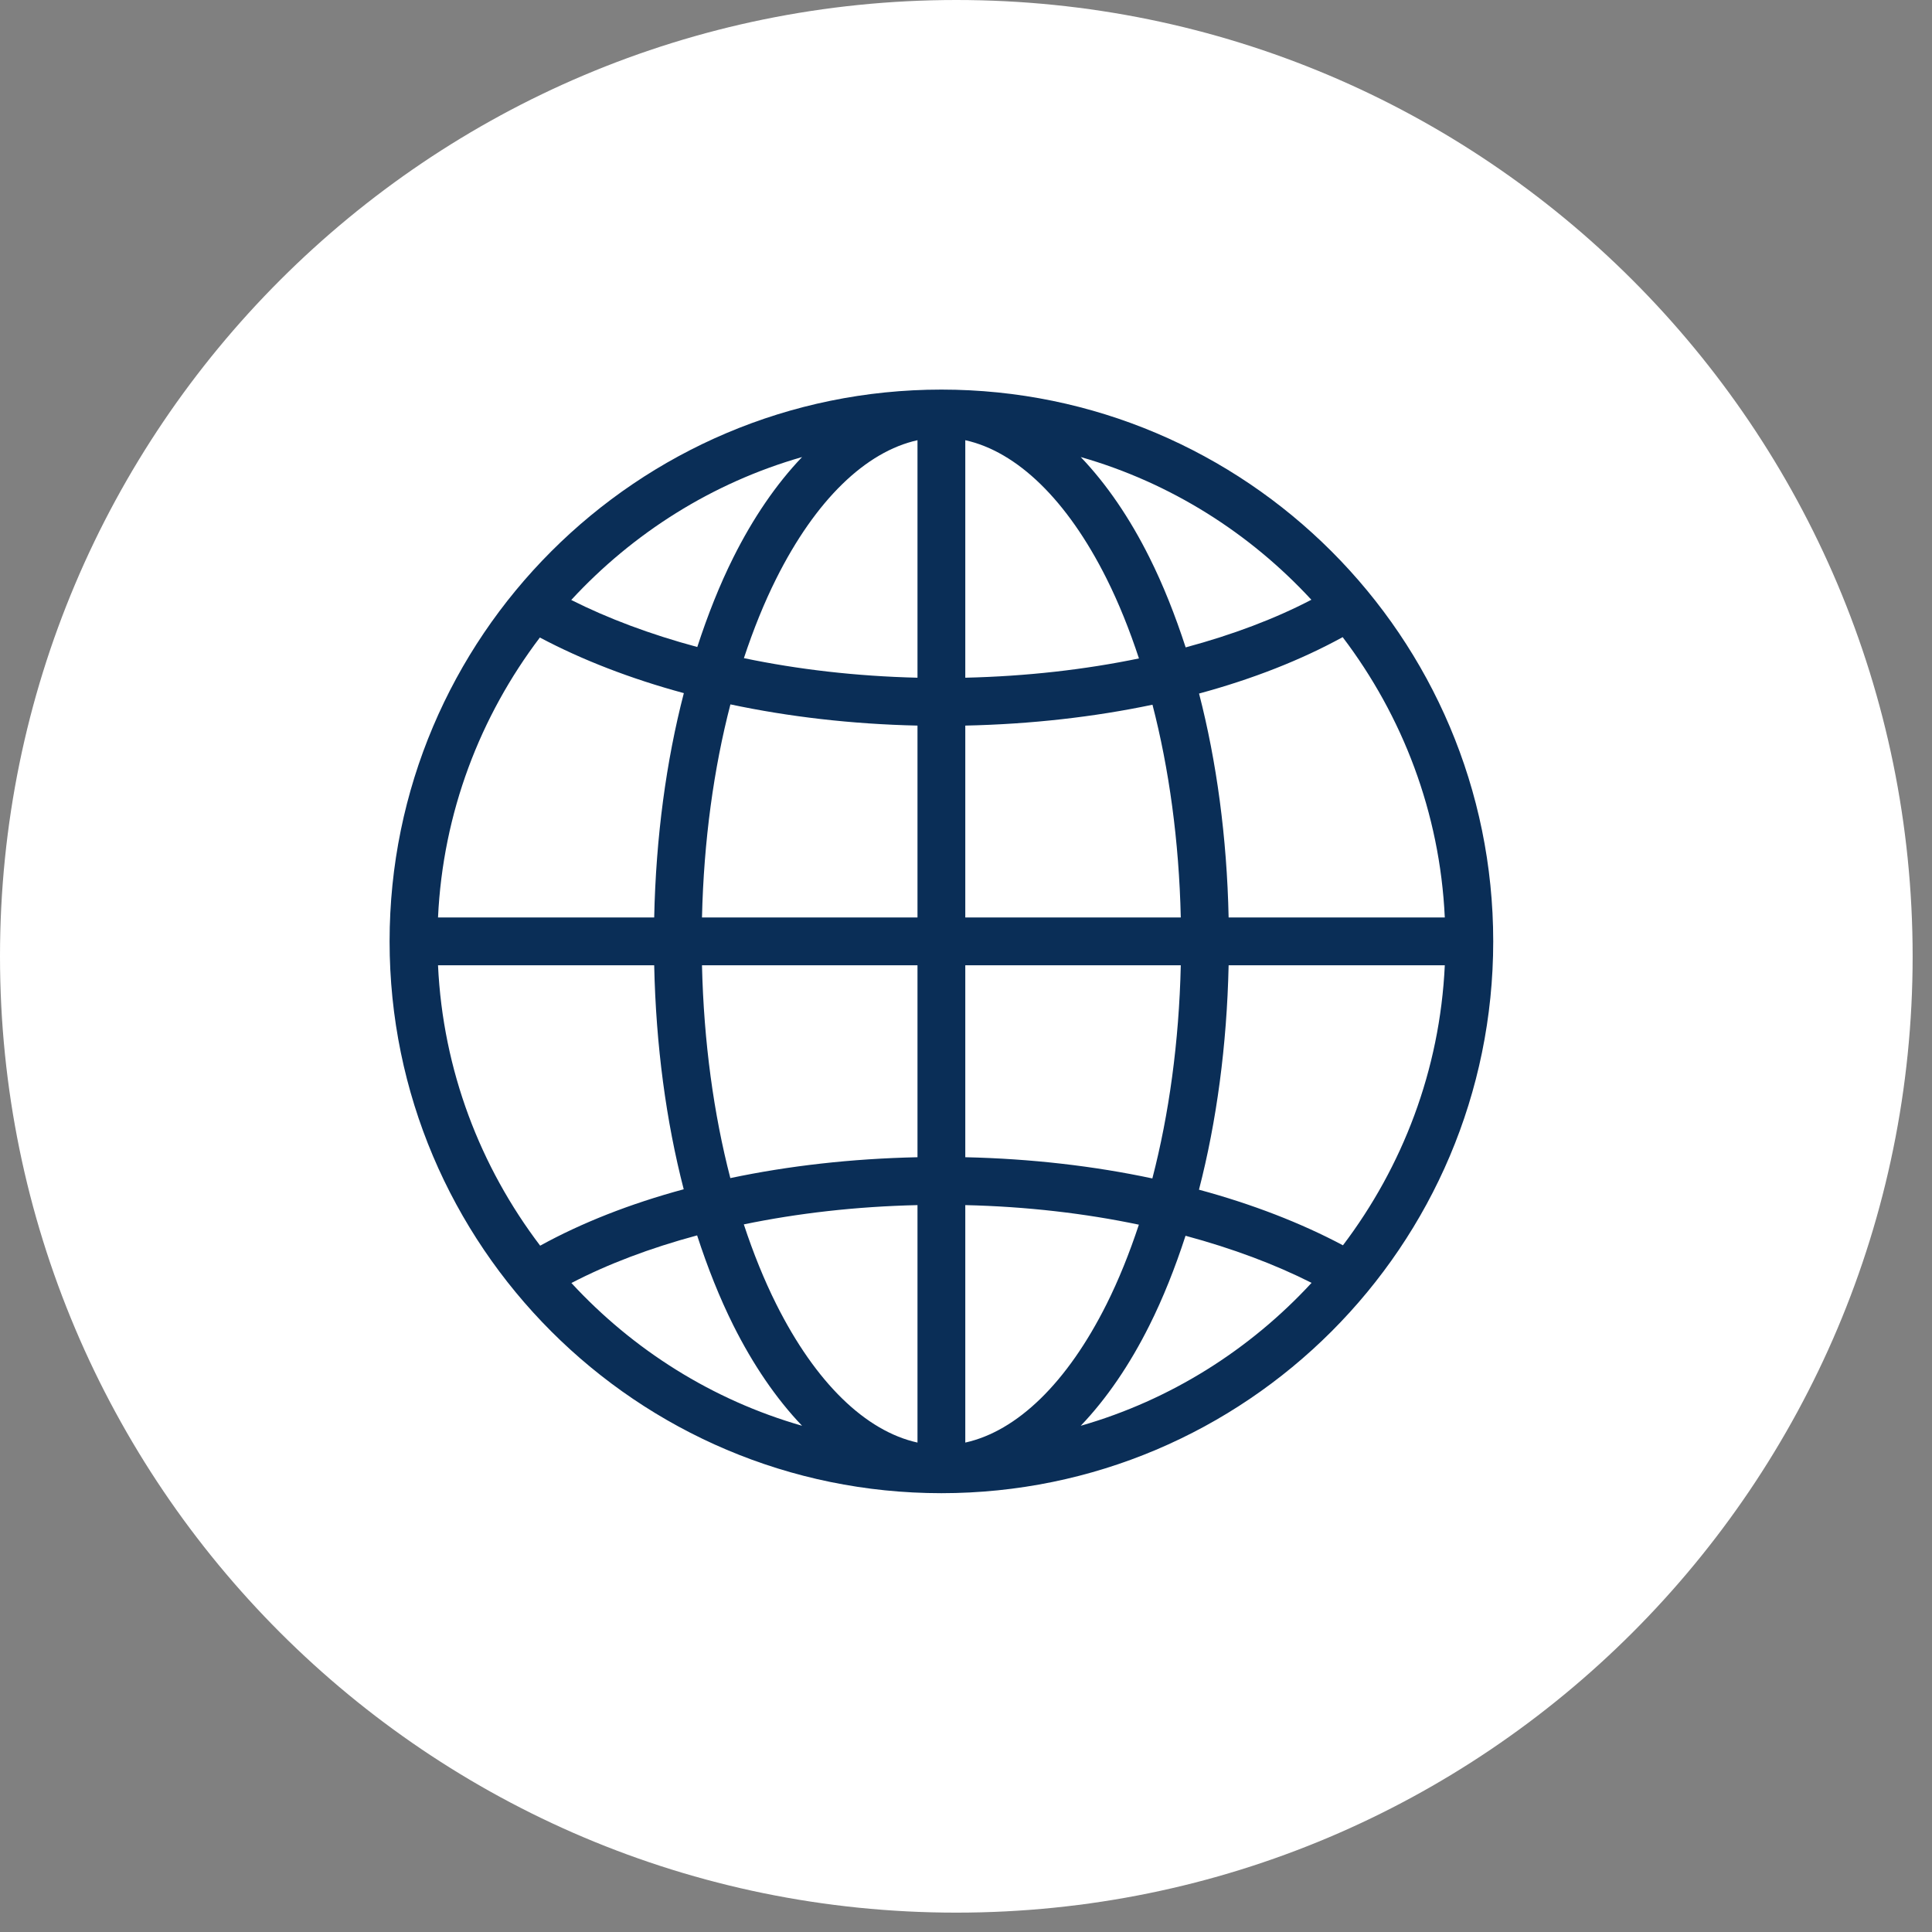 <svg width="46" height="46" viewBox="0 0 46 46" fill="none" xmlns="http://www.w3.org/2000/svg">
<rect x="0" y="0" width="46" height="46" fill="#808080" stroke="none"/>
<g clip-path="url(#clip0_4002_2216)">
<g clip-path="url(#clip1_4002_2216)">
<g clip-path="url(#clip2_4002_2216)">
<path d="M45.539 22.77C45.539 10.194 35.345 0 22.77 0C10.194 0 0 10.194 0 22.77C0 35.345 10.194 45.539 22.77 45.539C35.345 45.539 45.539 35.345 45.539 22.77Z" fill="white"/>
<path d="M22.414 9.276C15.165 9.276 9.276 15.165 9.276 22.414C9.276 29.663 15.165 35.552 22.414 35.552C29.664 35.552 35.553 29.663 35.553 22.414C35.553 15.165 29.664 9.276 22.414 9.276ZM21.845 10.481V16.136C20.384 16.101 18.994 15.938 17.712 15.67C17.938 14.986 18.195 14.351 18.48 13.781C19.421 11.899 20.614 10.754 21.845 10.481ZM22.983 10.481C24.215 10.754 25.408 11.899 26.349 13.781C26.635 14.353 26.892 14.991 27.118 15.677C25.838 15.942 24.447 16.102 22.983 16.136V10.481ZM19.097 10.882C18.479 11.529 17.928 12.338 17.461 13.272C17.136 13.922 16.851 14.64 16.602 15.405C15.484 15.104 14.474 14.725 13.601 14.285C15.07 12.693 16.956 11.495 19.097 10.882ZM25.732 10.882C27.871 11.494 29.755 12.691 31.223 14.28C30.363 14.729 29.354 15.112 28.23 15.414C27.98 14.646 27.694 13.925 27.367 13.272C26.901 12.338 26.35 11.529 25.732 10.882ZM31.968 15.17C33.389 17.042 34.283 19.338 34.4 21.845H29.253C29.212 19.934 28.967 18.129 28.549 16.513C29.826 16.167 30.978 15.714 31.968 15.17ZM12.854 15.179C13.855 15.71 15.008 16.158 16.282 16.503C15.862 18.122 15.617 19.93 15.576 21.845H10.429C10.546 19.342 11.436 17.05 12.854 15.179ZM17.391 16.771C18.776 17.065 20.272 17.241 21.845 17.276V21.845H16.714C16.756 20.016 16.995 18.294 17.391 16.771ZM27.44 16.779C27.834 18.3 28.072 20.019 28.114 21.845H22.983V17.276C24.557 17.242 26.055 17.07 27.44 16.779ZM10.429 22.983H15.576C15.617 24.895 15.861 26.699 16.279 28.316C15.002 28.661 13.851 29.114 12.861 29.659C11.439 27.786 10.546 25.49 10.429 22.983ZM16.714 22.983H21.845V27.553C20.271 27.587 18.773 27.758 17.389 28.05C16.994 26.528 16.756 24.809 16.714 22.983ZM22.983 22.983H28.114C28.072 24.812 27.833 26.534 27.437 28.058C26.053 27.763 24.556 27.588 22.983 27.553V22.983ZM29.253 22.983H34.4C34.283 25.486 33.392 27.779 31.975 29.65C30.974 29.118 29.821 28.671 28.547 28.326C28.966 26.706 29.211 24.898 29.253 22.983ZM21.845 28.693V34.347C20.614 34.075 19.421 32.929 18.48 31.047C18.194 30.475 17.936 29.838 17.71 29.152C18.99 28.887 20.382 28.726 21.845 28.693ZM22.983 28.693C24.445 28.727 25.835 28.89 27.116 29.159C26.89 29.842 26.634 30.477 26.349 31.047C25.408 32.929 24.215 34.075 22.983 34.347V28.693ZM16.598 29.414C16.848 30.183 17.135 30.904 17.461 31.557C17.928 32.49 18.479 33.3 19.097 33.947C16.958 33.334 15.073 32.138 13.605 30.548C14.465 30.1 15.475 29.716 16.598 29.414ZM28.227 29.423C29.344 29.724 30.355 30.103 31.228 30.544C29.759 32.135 27.873 33.333 25.732 33.947C26.35 33.3 26.901 32.49 27.367 31.557C27.693 30.906 27.978 30.189 28.227 29.423Z" fill="#0A2E57"/>
</g>
</g>
</g>
<defs>
<clipPath id="clip0_4002_2216">
<rect width="45.539" height="45.539" fill="white"/>
</clipPath>
<clipPath id="clip1_4002_2216">
<rect width="45.539" height="45.539" fill="white"/>
</clipPath>
<clipPath id="clip2_4002_2216">
<rect width="45.539" height="45.539" fill="white"/>
</clipPath>
</defs>
</svg>

